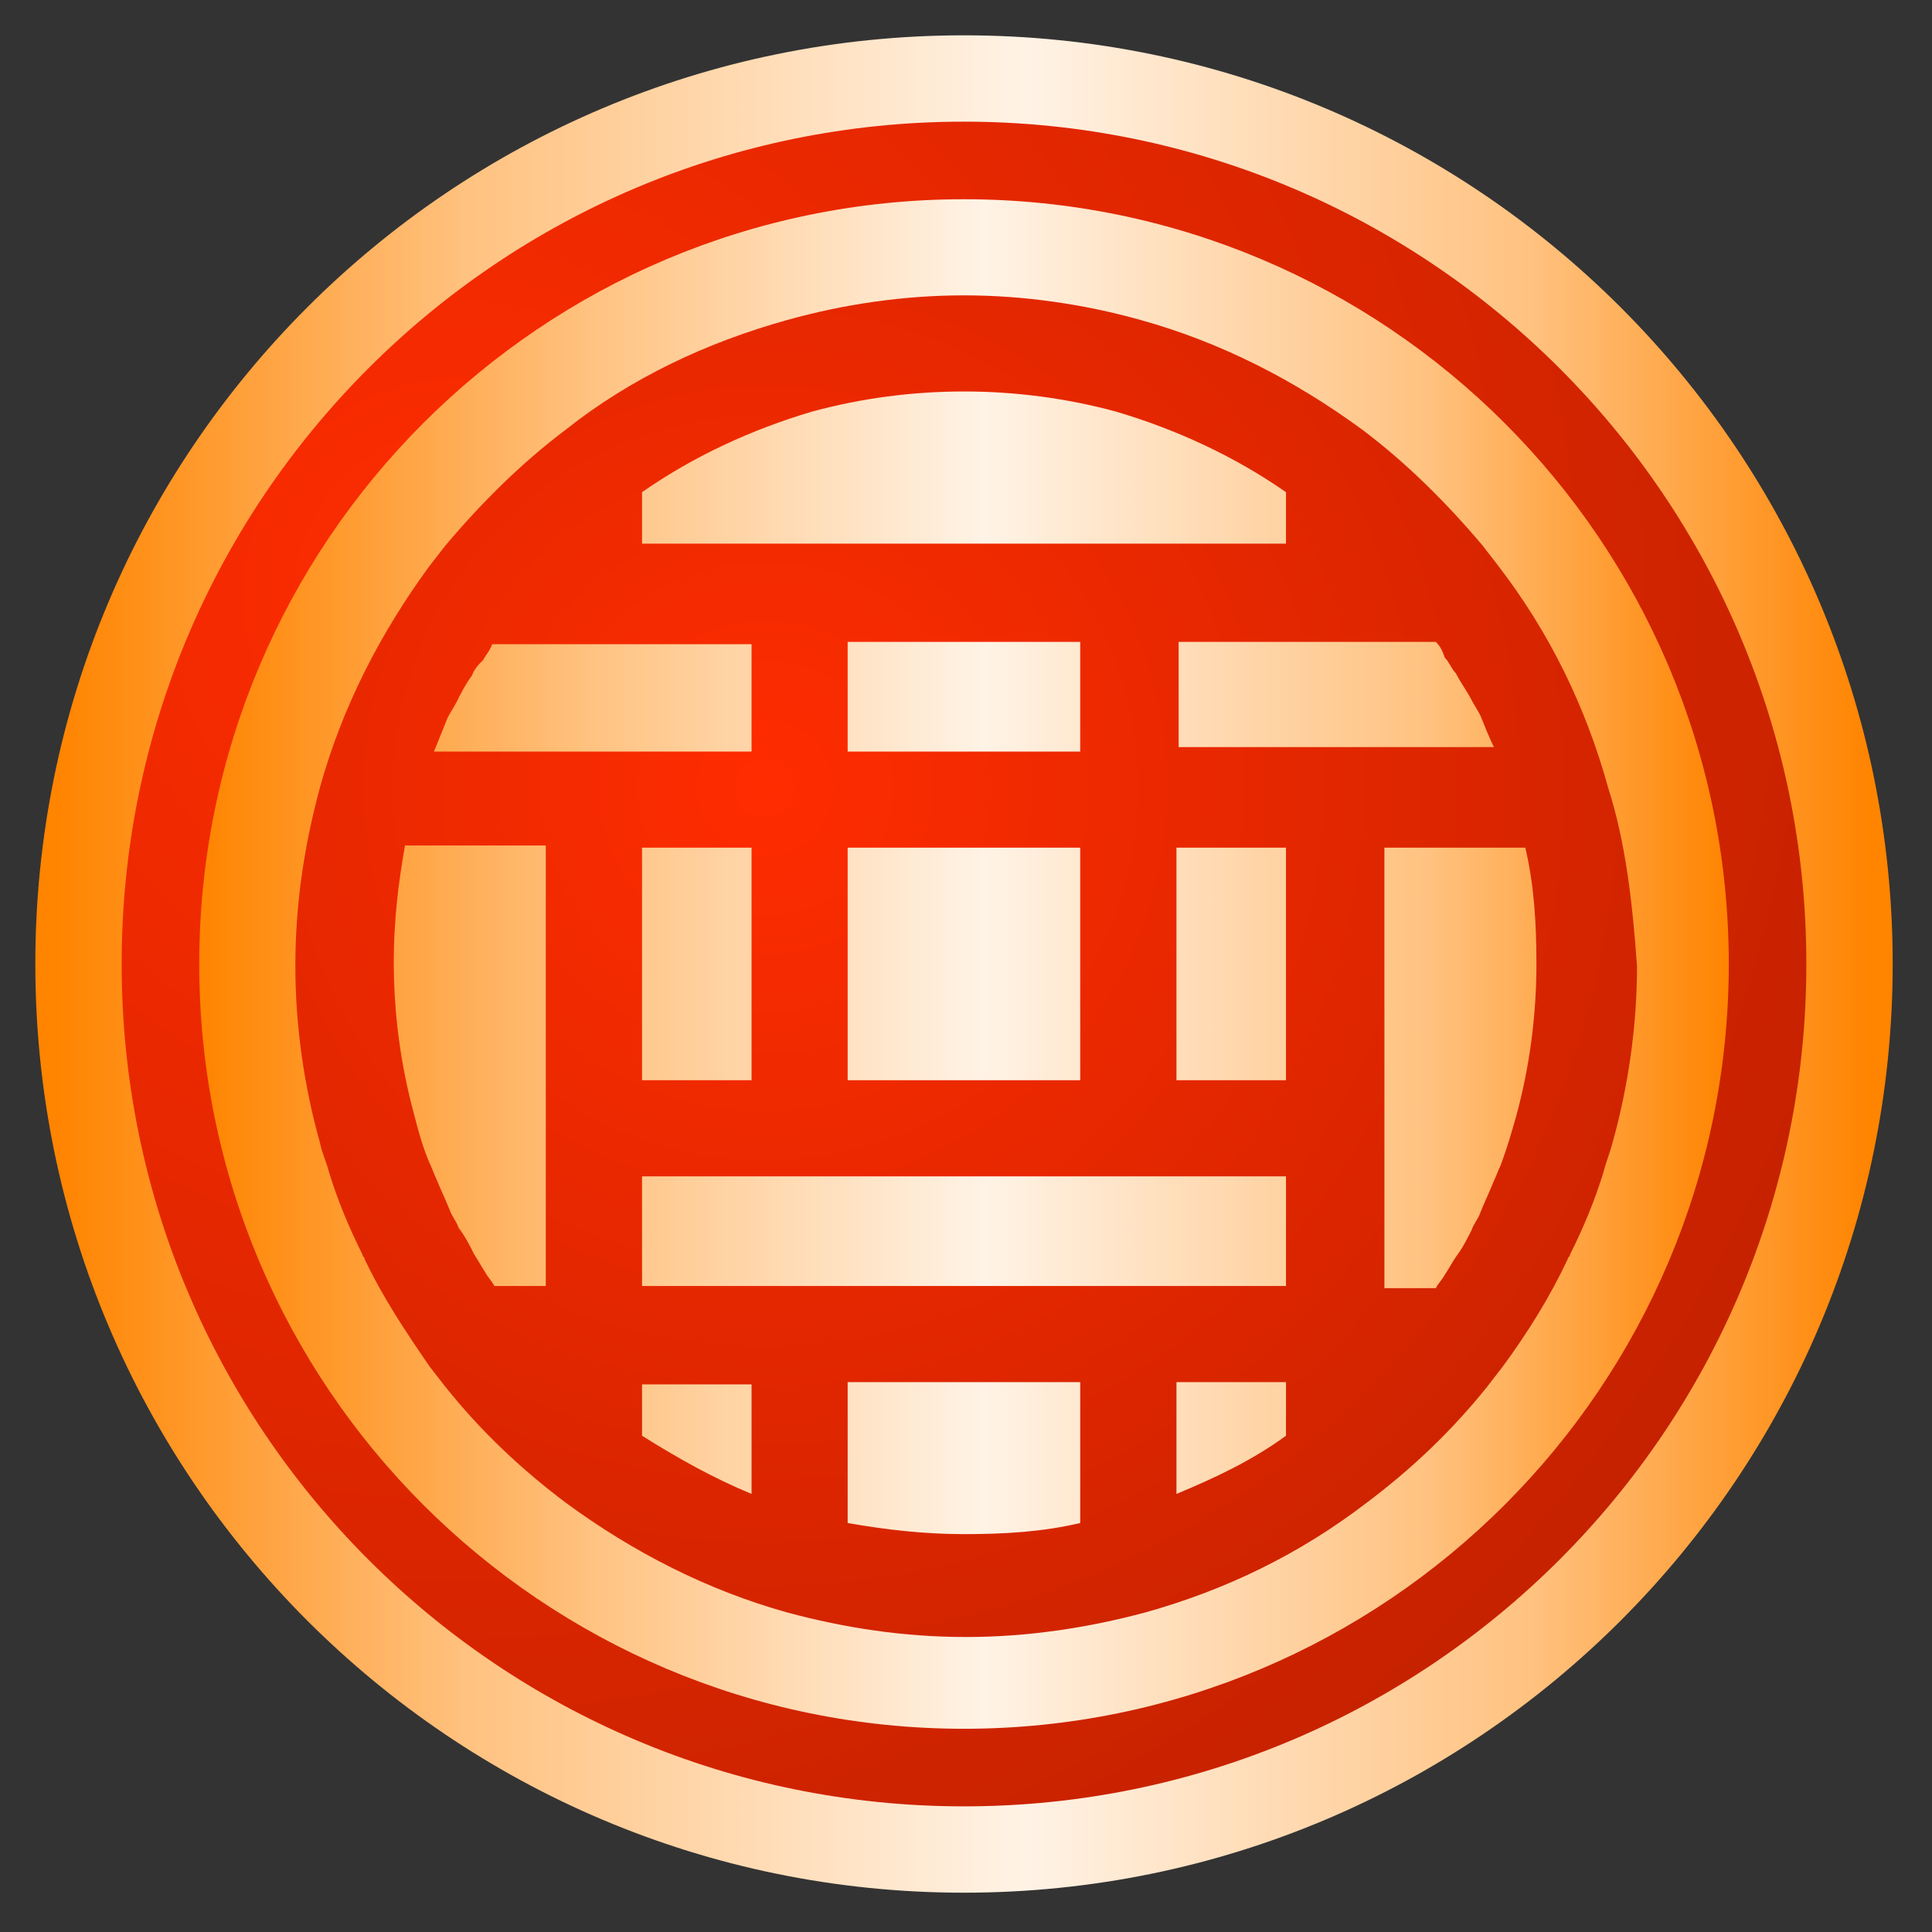 <svg width="16" height="16" viewBox="0 0 16 16" fill="none" xmlns="http://www.w3.org/2000/svg">
<rect x="0" y="0" width="16" height="16" fill="#333333" stroke="none"/>
<g clip-path="url(#clip0_3461_17)">
<g clip-path="url(#clip1_3461_17)">
<path d="M7.983 15.317C12.033 15.317 15.317 12.033 15.317 7.983C15.317 3.933 12.033 0.65 7.983 0.65C3.933 0.65 0.65 3.933 0.65 7.983C0.65 12.033 3.933 15.317 7.983 15.317Z" fill="url(#paint0_radial_3461_17)" stroke="url(#paint1_linear_3461_17)" stroke-width="0.715" stroke-miterlimit="10"/>
<path d="M7.983 14.317C11.481 14.317 14.317 11.481 14.317 7.983C14.317 4.485 11.481 1.65 7.983 1.65C4.485 1.65 1.65 4.485 1.65 7.983C1.65 11.481 4.485 14.317 7.983 14.317Z" fill="url(#paint2_linear_3461_17)"/>
<path d="M13.317 6.52C13.132 5.853 12.835 5.242 12.409 4.687L12.28 4.52C11.983 4.168 11.65 3.835 11.28 3.557C10.724 3.15 10.113 2.835 9.446 2.65C8.983 2.52 8.483 2.446 7.983 2.446C7.483 2.446 6.983 2.52 6.52 2.65C5.854 2.835 5.224 3.131 4.687 3.557C4.317 3.835 3.983 4.168 3.687 4.52L3.557 4.687C3.15 5.242 2.835 5.853 2.65 6.52C2.52 7.002 2.446 7.483 2.446 8.002C2.446 8.502 2.52 9.002 2.65 9.465C2.669 9.557 2.706 9.631 2.724 9.705C2.798 9.946 2.891 10.168 3.002 10.39C3.002 10.409 3.02 10.409 3.02 10.428C3.169 10.742 3.354 11.02 3.557 11.316L3.687 11.483C3.983 11.854 4.317 12.168 4.687 12.446C5.243 12.854 5.854 13.168 6.52 13.354C7.002 13.483 7.483 13.557 8.002 13.557C8.502 13.557 9.002 13.483 9.483 13.354C10.15 13.168 10.761 12.872 11.317 12.446C11.687 12.168 12.02 11.854 12.317 11.483L12.446 11.316C12.65 11.039 12.835 10.742 12.983 10.428C12.983 10.409 13.002 10.409 13.002 10.39C13.113 10.168 13.206 9.946 13.28 9.705C13.298 9.631 13.335 9.539 13.354 9.465C13.483 9.002 13.557 8.502 13.557 8.002C13.52 7.483 13.465 6.983 13.317 6.52ZM5.317 4.076C5.743 3.779 6.224 3.557 6.724 3.409C7.131 3.298 7.557 3.242 7.983 3.242C8.409 3.242 8.835 3.298 9.243 3.409C9.743 3.557 10.224 3.779 10.65 4.076V4.502H7.983H5.317V4.076ZM7.983 6.224H7.02V5.316H7.983H8.946V6.224H7.983ZM8.946 7.02V8.946H7.983H7.02V7.02H7.983H8.946ZM4.52 10.65H4.094C4.076 10.613 4.039 10.576 4.02 10.539C3.983 10.483 3.965 10.446 3.928 10.39C3.891 10.316 3.854 10.242 3.798 10.168C3.78 10.113 3.743 10.076 3.724 10.02C3.687 9.928 3.65 9.853 3.613 9.761C3.594 9.724 3.576 9.668 3.557 9.631C3.502 9.502 3.465 9.372 3.428 9.224C3.317 8.816 3.261 8.39 3.261 7.965C3.261 7.631 3.298 7.316 3.354 7.002H4.52V10.65ZM3.594 6.224C3.631 6.131 3.669 6.039 3.706 5.946C3.724 5.909 3.761 5.853 3.78 5.816C3.817 5.742 3.854 5.668 3.909 5.594C3.928 5.539 3.965 5.502 4.002 5.465C4.02 5.428 4.057 5.39 4.076 5.335H6.224V6.224H3.594ZM6.224 7.02V8.946H5.317V7.02H6.224ZM6.224 12.372C5.909 12.242 5.613 12.076 5.317 11.89V11.465H6.224V12.372ZM8.946 12.613C8.631 12.687 8.317 12.705 7.983 12.705C7.65 12.705 7.335 12.668 7.02 12.613V11.446H7.983H8.946V12.613ZM10.65 11.89C10.372 12.094 10.057 12.242 9.743 12.372V11.446H10.65V11.89ZM10.65 10.65H7.983H5.317V9.742H7.983H10.65V10.65ZM10.65 8.946H9.743V7.02H10.65V8.946ZM9.761 6.224V5.316H11.891C11.928 5.353 11.946 5.39 11.965 5.446C12.002 5.483 12.02 5.539 12.057 5.576C12.094 5.65 12.15 5.724 12.187 5.798C12.206 5.835 12.243 5.89 12.261 5.928C12.298 6.02 12.335 6.113 12.372 6.187H9.761V6.224ZM12.557 9.242C12.52 9.372 12.483 9.502 12.428 9.65C12.409 9.687 12.391 9.742 12.372 9.779C12.335 9.872 12.298 9.946 12.261 10.039C12.243 10.094 12.206 10.131 12.187 10.187C12.15 10.261 12.113 10.335 12.057 10.409C12.02 10.465 12.002 10.502 11.965 10.557C11.946 10.594 11.909 10.631 11.891 10.668H11.465V7.02H12.632C12.706 7.335 12.724 7.65 12.724 7.983C12.724 8.409 12.668 8.835 12.557 9.242Z" fill="url(#paint3_radial_3461_17)"/>
</g>
</g>
<defs>
<radialGradient id="paint0_radial_3461_17" cx="0" cy="0" r="1" gradientUnits="userSpaceOnUse" gradientTransform="translate(3.825 4.936) scale(16.107)">
<stop stop-color="#FF2C00"/>
<stop offset="1" stop-color="#B31E00"/>
</radialGradient>
<linearGradient id="paint1_linear_3461_17" x1="0.483" y1="7.986" x2="15.488" y2="7.986" gradientUnits="userSpaceOnUse">
<stop stop-color="#FF8400"/>
<stop offset="0.226" stop-color="#FFC280"/>
<stop offset="0.534" stop-color="#FFF3E6"/>
<stop offset="0.812" stop-color="#FFC280"/>
<stop offset="1" stop-color="#FF8400"/>
</linearGradient>
<linearGradient id="paint2_linear_3461_17" x1="1.647" y1="7.985" x2="14.324" y2="7.985" gradientUnits="userSpaceOnUse">
<stop stop-color="#FF8400"/>
<stop offset="0.255" stop-color="#FFC280"/>
<stop offset="0.514" stop-color="#FFF3E6"/>
<stop offset="0.803" stop-color="#FFC280"/>
<stop offset="1" stop-color="#FF8400"/>
</linearGradient>
<radialGradient id="paint3_radial_3461_17" cx="0" cy="0" r="1" gradientUnits="userSpaceOnUse" gradientTransform="translate(6.319 6.506) scale(12.481)">
<stop stop-color="#FF2C00"/>
<stop offset="1" stop-color="#B31E00"/>
</radialGradient>
<clipPath id="clip0_3461_17">
<rect width="16" height="16" fill="white"/>
</clipPath>
<clipPath id="clip1_3461_17">
<rect width="16" height="16" fill="white"/>
</clipPath>
</defs>
</svg>
